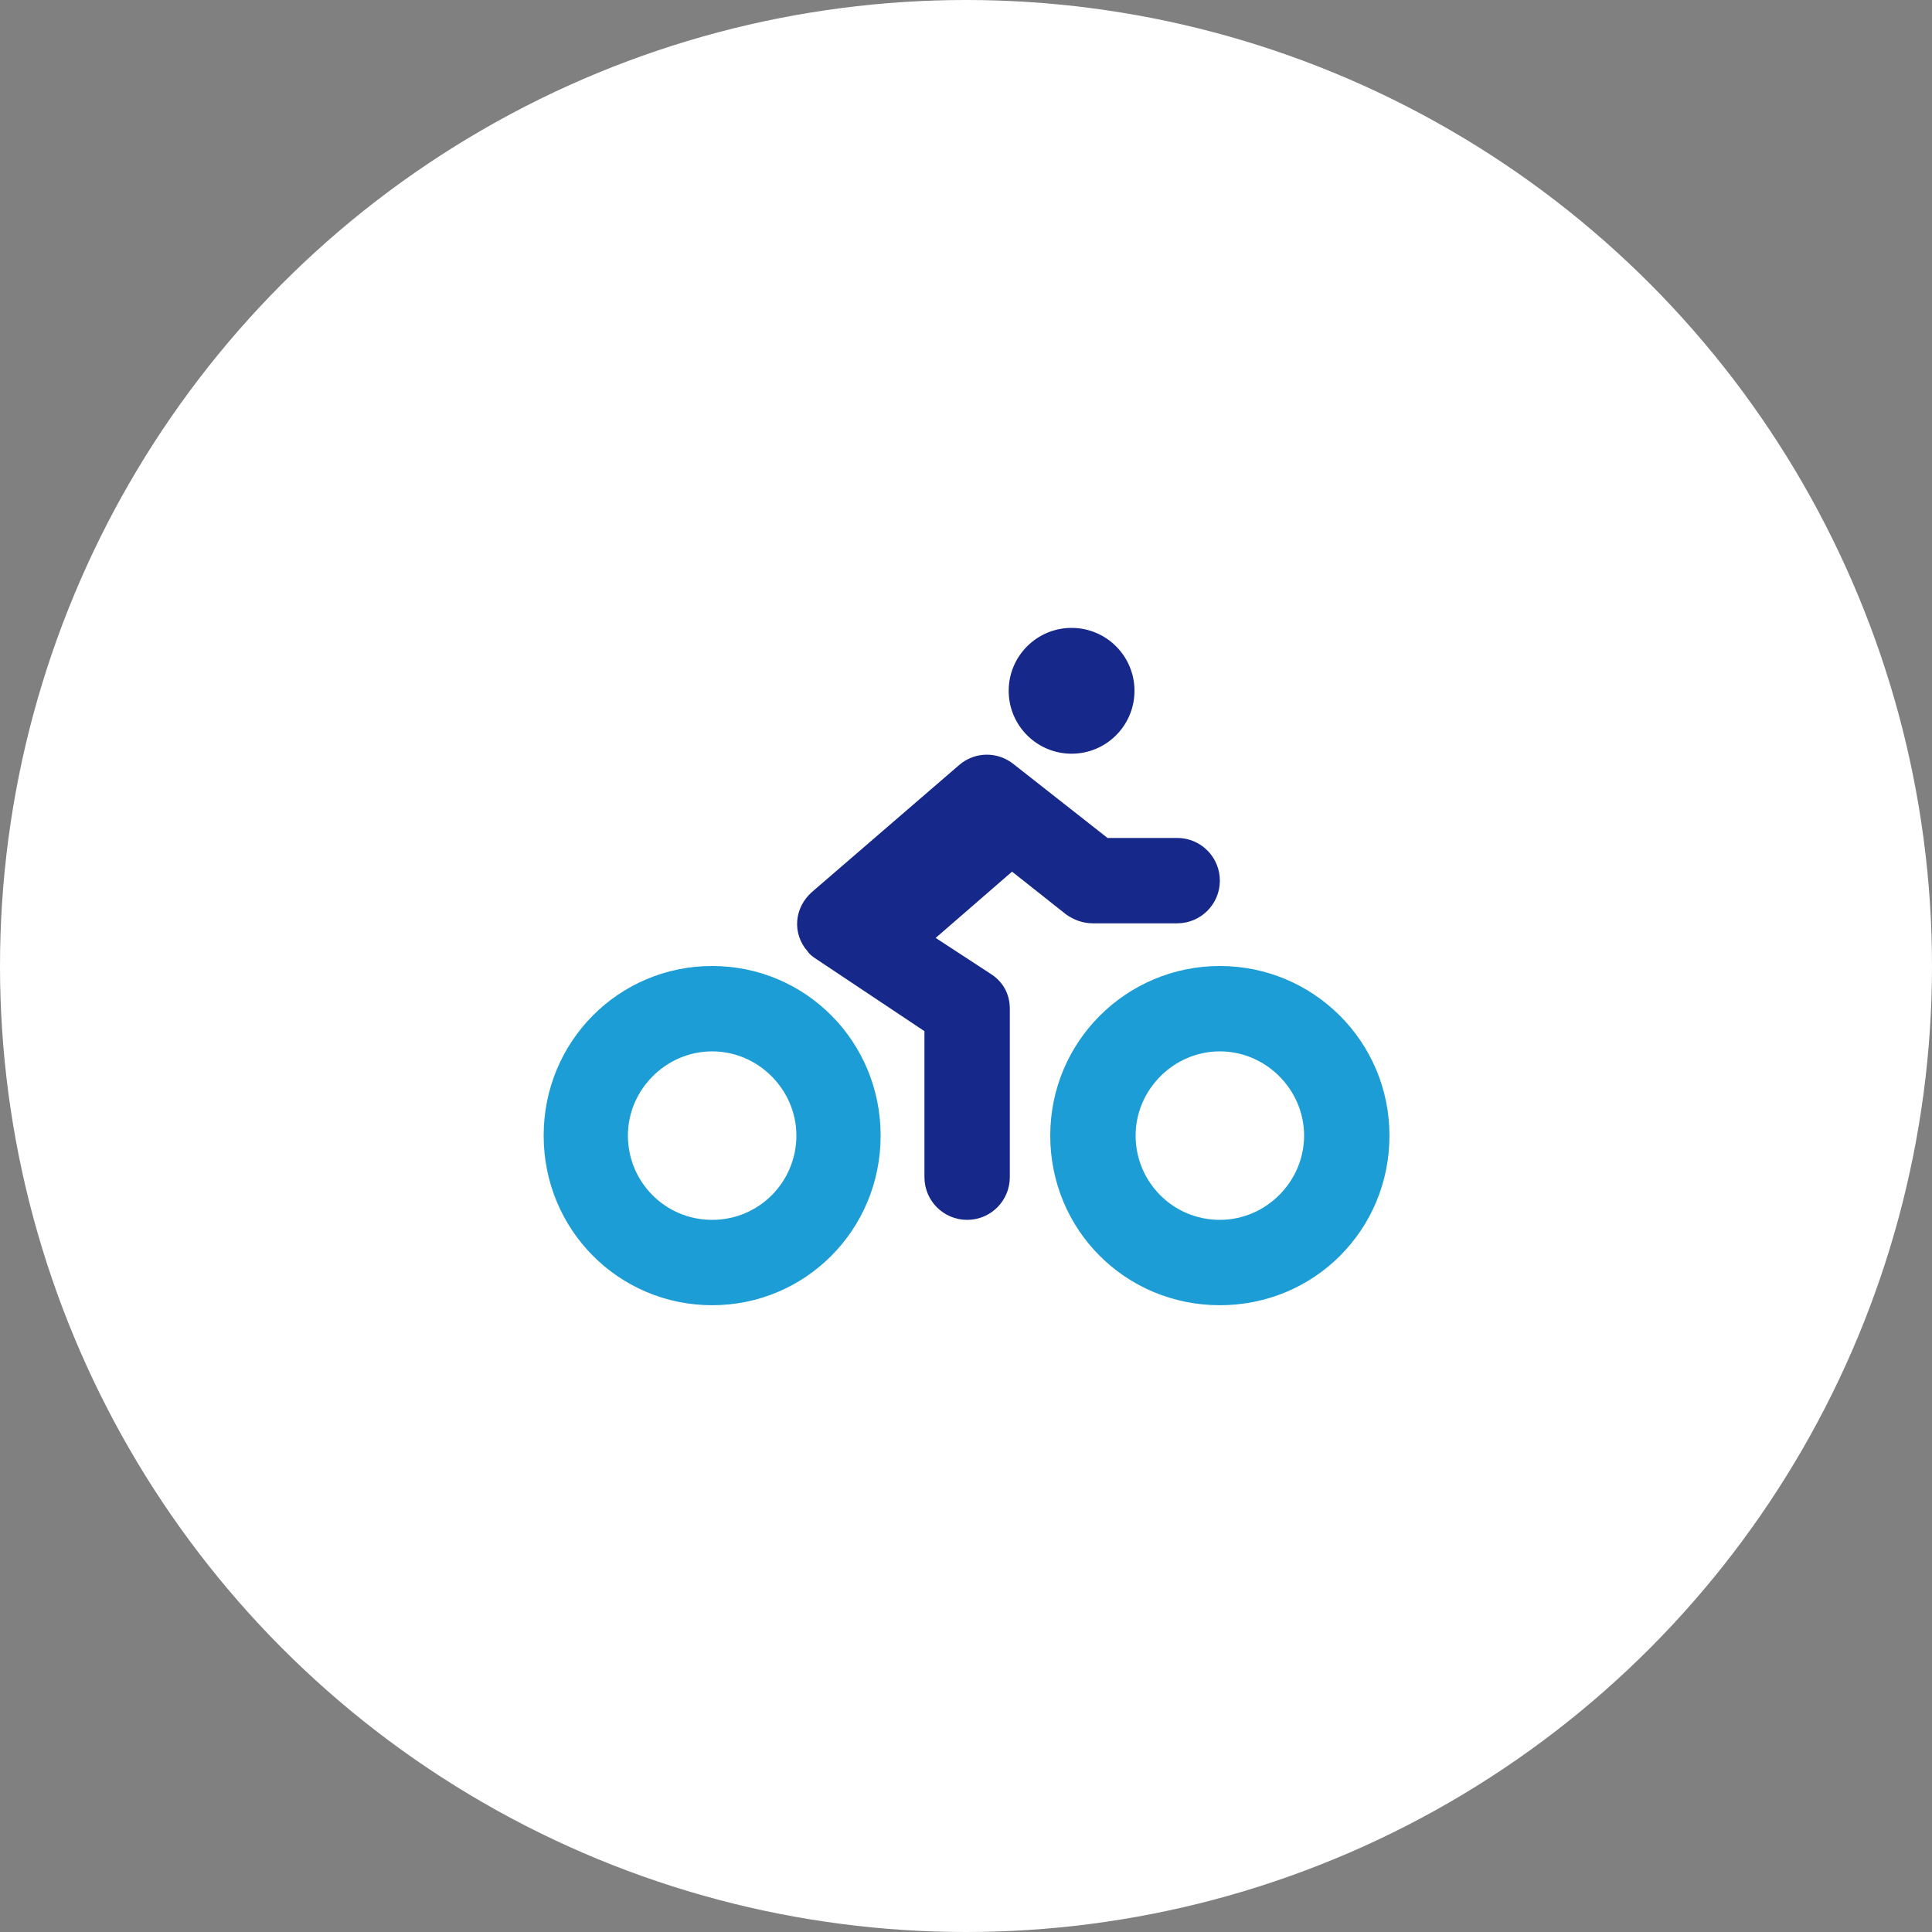 <?xml version="1.0" encoding="utf-8"?>
<!-- Generator: Adobe Illustrator 27.9.0, SVG Export Plug-In . SVG Version: 6.00 Build 0)  -->
<svg version="1.1" id="レイヤー_1" xmlns="http://www.w3.org/2000/svg" xmlns:xlink="http://www.w3.org/1999/xlink" x="0px"
	 y="0px" viewBox="0 0 172 172" style="enable-background:new 0 0 172 172;" xml:space="preserve">
<rect x="0" y="0" width="172" height="172" fill="#808080" stroke="none"/>
<style type="text/css">
	.st0{fill:#FFFFFF;enable-background:new    ;}
	.st1{fill:#17288B;}
	.st2{fill:#1D9DD6;}
</style>
<circle class="st0" cx="86" cy="86" r="86"/>
<g>
	<ellipse class="st1" cx="95.4" cy="61.5" rx="5.6" ry="5.6"/>
	<path class="st1" d="M94.9,81.4c0.7,0.5,1.5,0.8,2.4,0.8h7.5c2.1,0,3.8-1.7,3.8-3.8s-1.7-3.8-3.8-3.8h-6.2L90.2,68
		c-1.4-1.1-3.4-1.1-4.8,0.1L72.3,79.4c-1.6,1.4-1.8,3.7-0.4,5.3c0.2,0.3,0.5,0.5,0.8,0.7l9.6,6.4v13c0,2.1,1.7,3.8,3.8,3.8
		s3.8-1.7,3.8-3.8v-15c0-1.3-0.6-2.4-1.7-3.1l-4.9-3.2l6.8-5.9L94.9,81.4z"/>
	<path class="st2" d="M63.4,86c-8.3,0-15,6.7-15,15.1s6.7,15.1,15,15.1s15-6.7,15-15.1S71.7,86,63.4,86z M63.4,108.6
		c-4.2,0-7.5-3.4-7.5-7.5s3.4-7.5,7.5-7.5s7.5,3.4,7.5,7.5S67.6,108.6,63.4,108.6z"/>
	<path class="st2" d="M108.6,86c-8.3,0-15.1,6.7-15.1,15.1s6.7,15.1,15.1,15.1s15.1-6.7,15.1-15.1S116.9,86,108.6,86z M108.6,108.6
		c-4.2,0-7.5-3.4-7.5-7.5s3.4-7.5,7.5-7.5s7.5,3.4,7.5,7.5S112.7,108.6,108.6,108.6z"/>
</g>
</svg>
